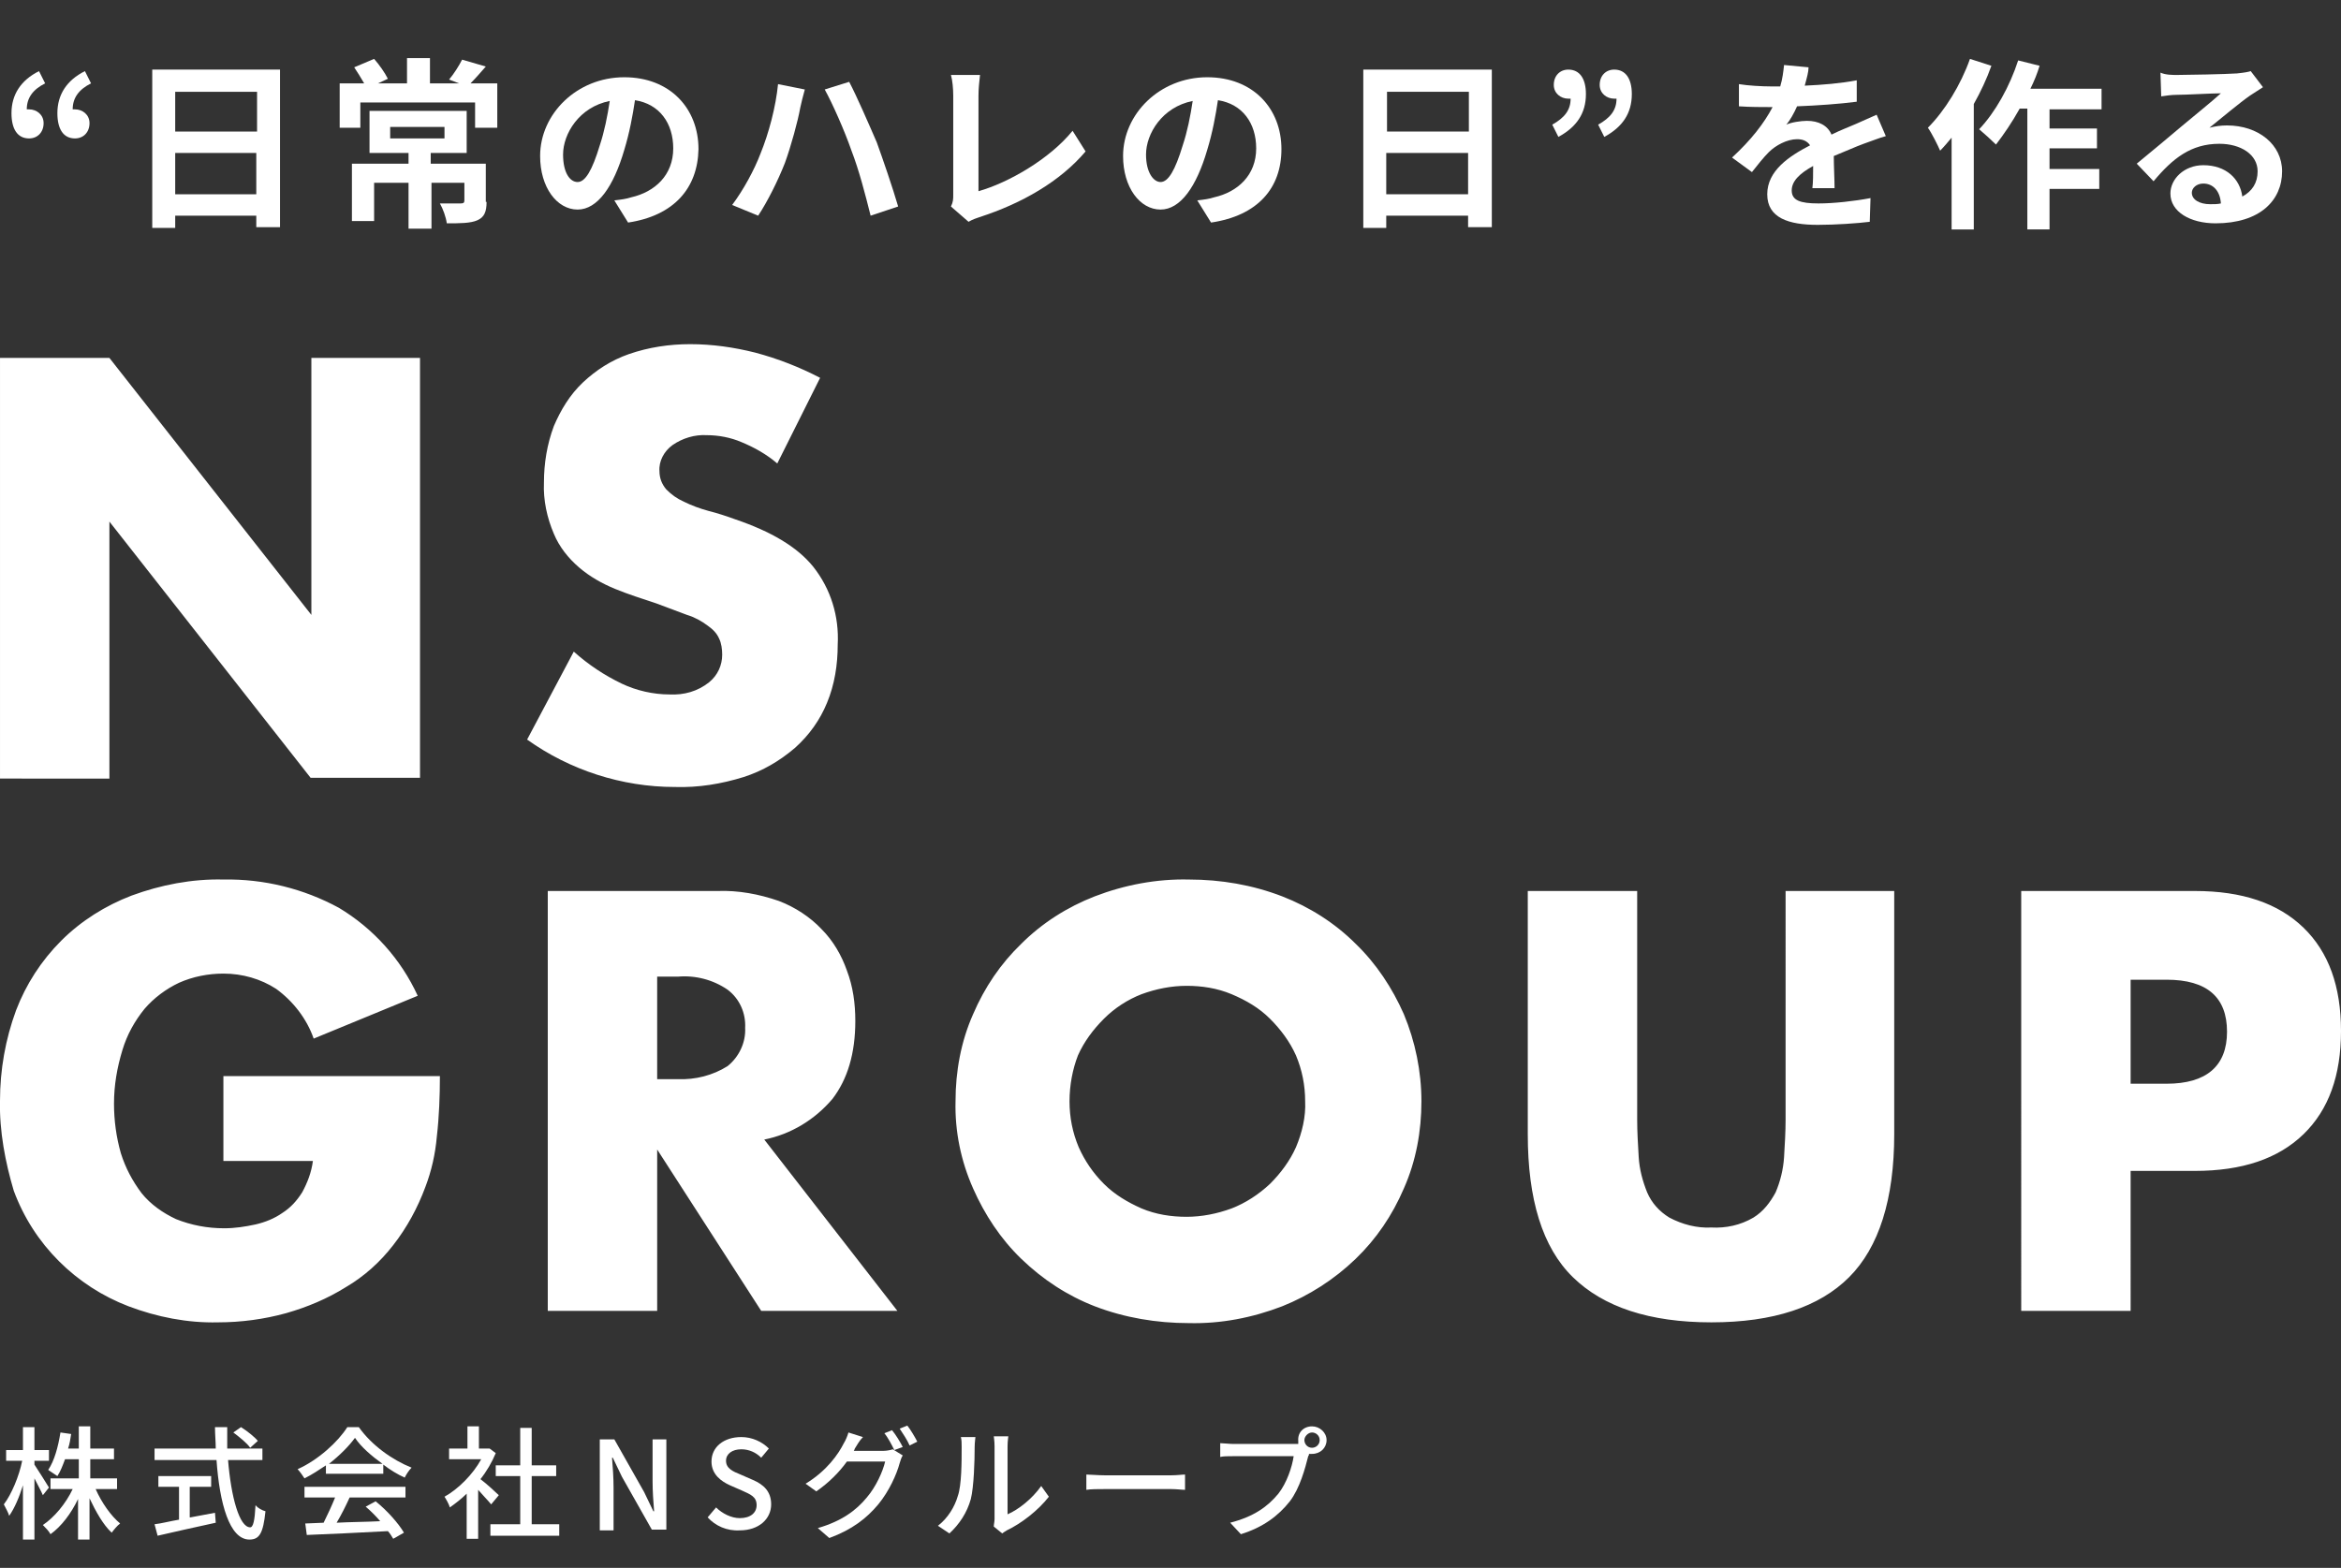 <?xml version="1.0" encoding="utf-8"?>
<!-- Generator: Adobe Illustrator 27.8.1, SVG Export Plug-In . SVG Version: 6.00 Build 0)  -->
<svg version="1.1" id="レイヤー_1" xmlns="http://www.w3.org/2000/svg" xmlns:xlink="http://www.w3.org/1999/xlink" x="0px"
	 y="0px" viewBox="0 0 306 205" style="enable-background:new 0 0 306 205;" xml:space="preserve">
<rect x="0" y="0" width="306" height="205" fill="#333333" stroke="none"/>
<style type="text/css">
	.st0{enable-background:new    ;}
	.st1{fill:#FFFFFF;}
</style>
<g id="グループ_1739" transform="translate(-29.999 -650)">
	<g class="st0">
		<path class="st1" d="M35.6,845.5c-0.2-0.5-0.7-1.4-1.1-2.2v8H33v-7.1c-0.5,1.6-1.1,3-1.8,4c-0.1-0.4-0.5-1.1-0.7-1.5
			c1-1.3,2-3.7,2.4-5.7h-2.1v-1.4H33v-3h1.5v3h1.9v1.4h-1.9v0.5c0.4,0.6,1.6,2.5,1.9,3L35.6,845.5z M42.5,844.7
			c0.8,1.8,2,3.5,3.2,4.5c-0.4,0.3-0.8,0.8-1.1,1.2c-1.1-1-2.1-2.8-2.9-4.5v5.4h-1.5v-5.3c-0.9,1.9-2.2,3.6-3.6,4.6
			c-0.2-0.4-0.7-0.9-1-1.2c1.5-1,3-2.8,3.9-4.7h-2.9v-1.4h3.7v-2.5h-1.8c-0.3,0.8-0.6,1.6-1,2.2c-0.3-0.2-0.9-0.6-1.2-0.8
			c0.8-1.2,1.3-3,1.6-4.9l1.4,0.2c-0.1,0.7-0.2,1.3-0.4,1.9h1.4v-2.9h1.5v2.9h3.1v1.4h-3.1v2.5h3.5v1.4H42.5z"/>
		<path class="st1" d="M59.8,840.8c0.4,5,1.5,8.9,2.9,8.9c0.4,0,0.6-0.9,0.7-2.9c0.3,0.4,0.9,0.7,1.3,0.8c-0.3,2.9-0.8,3.7-2.1,3.7
			c-2.6,0-3.9-4.7-4.3-10.4h-8.1v-1.5h8c0-0.9-0.1-1.8-0.1-2.8h1.6c0,0.9,0,1.9,0,2.8h4.6v1.5H59.8z M54.9,848.4
			c1.1-0.2,2.1-0.4,3.2-0.6l0.1,1.3c-2.7,0.6-5.5,1.2-7.6,1.7l-0.4-1.5c0.9-0.1,2-0.4,3.2-0.6v-4.3h-2.7V843h6.9v1.4h-2.8V848.4z
			 M61.5,836.6c0.8,0.5,1.8,1.3,2.2,1.8l-1,0.9c-0.4-0.6-1.4-1.4-2.2-2L61.5,836.6z"/>
		<path class="st1" d="M72.6,841.6c-0.9,0.6-1.8,1.2-2.8,1.7c-0.2-0.3-0.6-0.9-0.9-1.2c2.7-1.2,5.3-3.6,6.5-5.5h1.5
			c1.7,2.4,4.4,4.3,6.9,5.3c-0.4,0.4-0.7,0.9-0.9,1.3c-0.9-0.4-1.9-1-2.8-1.7v1.2h-7.5V841.6z M69.9,844.4H83v1.4h-7.3
			c-0.5,1.1-1.1,2.3-1.7,3.3c1.8-0.1,3.8-0.1,5.7-0.2c-0.6-0.7-1.2-1.3-1.9-1.9l1.3-0.7c1.5,1.2,3,2.9,3.7,4.1l-1.4,0.8
			c-0.2-0.3-0.4-0.7-0.7-1c-3.8,0.2-7.9,0.4-10.6,0.5l-0.2-1.5l2.4-0.1c0.5-1,1.1-2.3,1.5-3.3h-4V844.4z M80,841.4
			c-1.4-1-2.8-2.2-3.6-3.4c-0.8,1.1-2,2.3-3.4,3.4H80z"/>
		<path class="st1" d="M94.2,846.7c-0.4-0.5-1.1-1.2-1.7-1.9v6.4h-1.5v-5.9c-0.7,0.7-1.5,1.3-2.2,1.8c-0.1-0.4-0.5-1.1-0.7-1.4
			c1.8-1,3.7-2.9,4.8-4.9h-4.2v-1.4h2.4v-2.9h1.5v2.9h1.1l0.3,0l0.8,0.6c-0.5,1.2-1.2,2.4-2,3.4c0.8,0.6,2.1,1.8,2.4,2.1L94.2,846.7
			z M103.1,849.3v1.5h-9v-1.5H98V843h-3.2v-1.4H98v-4.9h1.5v4.9h3.2v1.4h-3.2v6.3H103.1z"/>
	</g>
	<g class="st0">
		<path class="st1" d="M108.4,838.2h1.9l3.9,6.9l1.2,2.5h0.1c-0.1-1.2-0.2-2.6-0.2-3.9v-5.5h1.8V850h-1.9l-3.9-6.9l-1.2-2.5h-0.1
			c0.1,1.2,0.2,2.6,0.2,3.9v5.6h-1.8V838.2z"/>
		<path class="st1" d="M122.5,848.4l1.1-1.3c0.8,0.8,2,1.4,3.1,1.4c1.4,0,2.2-0.7,2.2-1.7c0-1.1-0.8-1.4-1.9-1.9l-1.6-0.7
			c-1.1-0.5-2.4-1.4-2.4-3.1c0-1.9,1.6-3.2,3.9-3.2c1.4,0,2.7,0.6,3.6,1.5l-1,1.2c-0.7-0.7-1.6-1.1-2.6-1.1c-1.2,0-2,0.6-2,1.5
			c0,1,0.9,1.4,1.9,1.8l1.6,0.7c1.4,0.6,2.4,1.5,2.4,3.2c0,1.9-1.6,3.4-4.1,3.4C125,850.2,123.5,849.5,122.5,848.4z"/>
	</g>
	<g class="st0">
		<path class="st1" d="M141.8,839.3c-0.1,0.1-0.1,0.3-0.2,0.4h3.9c0.4,0,0.9-0.1,1.2-0.2l1.3,0.8c-0.2,0.3-0.3,0.7-0.4,1
			c-0.4,1.5-1.4,3.7-2.8,5.4c-1.5,1.8-3.4,3.3-6.4,4.4l-1.5-1.3c3.1-0.9,5-2.3,6.4-4c1.2-1.4,2.1-3.4,2.4-4.7h-5
			c-1,1.4-2.4,2.8-4,3.9l-1.4-1c2.8-1.7,4.3-3.9,5-5.3c0.2-0.3,0.5-1,0.6-1.4l1.9,0.6C142.3,838.4,142,839,141.8,839.3z M148,839.2
			l-1.1,0.4c-0.3-0.6-0.8-1.6-1.3-2.2l1-0.4C147.1,837.6,147.7,838.6,148,839.2z M149.9,838.5l-1,0.5c-0.3-0.7-0.9-1.6-1.3-2.2
			l1-0.4C149,836.9,149.6,837.9,149.9,838.5z"/>
		<path class="st1" d="M155.2,845.6c0.5-1.4,0.5-4.5,0.5-6.4c0-0.5,0-0.9-0.1-1.3h1.9c0,0.1-0.1,0.7-0.1,1.3c0,1.8-0.1,5.2-0.5,6.8
			c-0.5,1.8-1.5,3.3-2.8,4.5l-1.5-1C153.9,848.5,154.8,847,155.2,845.6z M160,848.6v-9.5c0-0.7-0.1-1.2-0.1-1.3h1.9
			c0,0.1-0.1,0.6-0.1,1.3v8.9c1.4-0.6,3.2-2,4.4-3.7l1,1.4c-1.4,1.8-3.6,3.5-5.5,4.4c-0.3,0.2-0.5,0.3-0.6,0.4l-1.1-0.9
			C159.9,849.3,160,849,160,848.6z"/>
		<path class="st1" d="M174.4,842.9h8.7c0.8,0,1.4-0.1,1.8-0.1v2c-0.4,0-1.1-0.1-1.8-0.1h-8.7c-0.9,0-1.8,0-2.4,0.1v-2
			C172.5,842.8,173.5,842.9,174.4,842.9z"/>
		<path class="st1" d="M201.5,836.5c1,0,1.9,0.8,1.9,1.8c0,1-0.8,1.8-1.9,1.8c-0.1,0-0.3,0-0.4,0c0,0.1,0,0.2-0.1,0.3
			c-0.4,1.6-1.1,4.2-2.4,5.9c-1.5,1.9-3.5,3.4-6.4,4.3l-1.4-1.5c3.1-0.8,4.9-2.1,6.3-3.8c1.1-1.4,1.8-3.5,2-4.9h-7.9
			c-0.7,0-1.3,0-1.7,0.1v-1.8c0.4,0,1.2,0.1,1.7,0.1h7.8c0.2,0,0.4,0,0.7,0c0-0.1,0-0.3,0-0.4C199.6,837.3,200.4,836.5,201.5,836.5z
			 M201.5,839.3c0.5,0,1-0.4,1-1s-0.5-1-1-1c-0.5,0-1,0.5-1,1S200.9,839.3,201.5,839.3z"/>
	</g>
	<g id="グループ_1738" transform="translate(30 695)">
		<path id="パス_871" class="st1" d="M101.6,15.6c-1.4-1.2-3-2.1-4.7-2.8c-1.4-0.6-3-0.9-4.5-0.9c-1.6-0.1-3.2,0.4-4.5,1.3
			c-1.1,0.8-1.8,2.1-1.7,3.4c0,0.9,0.3,1.7,0.9,2.4c0.7,0.7,1.4,1.2,2.3,1.6c1,0.5,2.1,0.9,3.2,1.2c1.2,0.3,2.4,0.7,3.5,1.1
			c4.7,1.6,8.1,3.6,10.2,6.2c2.3,2.9,3.4,6.5,3.2,10.2c0,2.6-0.4,5.2-1.4,7.6c-0.9,2.2-2.3,4.2-4.2,5.9c-2,1.7-4.2,3-6.7,3.8
			c-2.9,0.9-5.9,1.4-9,1.3c-6.9,0-13.7-2.2-19.3-6.2l6.1-11.5c1.9,1.7,4,3.1,6.3,4.2c1.9,0.9,4.1,1.4,6.2,1.4
			c1.9,0.1,3.7-0.4,5.2-1.6c1.1-0.9,1.7-2.2,1.7-3.6c0-0.7-0.1-1.5-0.4-2.1c-0.3-0.7-0.8-1.2-1.5-1.7c-0.8-0.6-1.7-1.1-2.7-1.4
			c-1.1-0.4-2.4-0.9-4-1.5c-1.8-0.6-3.7-1.2-5.4-1.9c-1.7-0.7-3.3-1.6-4.7-2.8c-1.4-1.2-2.6-2.7-3.3-4.4c-0.9-2.1-1.4-4.4-1.3-6.7
			c0-2.5,0.4-5,1.3-7.4c0.9-2.1,2.1-4.1,3.8-5.7c1.7-1.6,3.7-2.9,6-3.7C84.8,0.4,87.5,0,90.2,0c2.9,0,5.7,0.4,8.5,1.1
			c3,0.8,5.8,1.9,8.5,3.3L101.6,15.6z"/>
		<path id="パス_873" class="st1" d="M0,56.7V1.8h14.3l26.4,33.6V1.8h14.2v54.9H40.6L14.3,23.2v33.6H0z"/>
		<path id="パス_872" class="st1" d="M29.2,95.7h28.3c0,2.6-0.1,5.3-0.4,7.9c-0.2,2.3-0.7,4.5-1.5,6.6c-1,2.7-2.4,5.3-4.2,7.6
			c-1.7,2.2-3.8,4.1-6.2,5.5c-2.4,1.5-5,2.6-7.8,3.4c-2.9,0.8-5.9,1.2-8.9,1.2c-4,0.1-8-0.7-11.7-2.1c-3.4-1.3-6.5-3.3-9.1-5.9
			c-2.6-2.6-4.6-5.7-5.9-9.2C0.7,107-0.1,102.9,0,98.9c0-4,0.7-8,2.1-11.8C3.4,83.7,5.4,80.6,8,78c2.6-2.6,5.8-4.6,9.2-5.9
			c3.8-1.4,7.9-2.2,12-2.1c5.3-0.1,10.5,1.2,15.1,3.7c4.5,2.7,8.1,6.7,10.3,11.5L41,90.8c-0.9-2.6-2.7-4.9-4.9-6.5
			c-2-1.3-4.4-2-6.9-2c-2,0-4,0.4-5.8,1.2c-1.7,0.8-3.3,2-4.5,3.4c-1.3,1.6-2.3,3.4-2.9,5.4c-0.7,2.3-1.1,4.6-1.1,7
			c0,2.2,0.3,4.4,0.9,6.5c0.6,1.9,1.5,3.6,2.7,5.2c1.2,1.5,2.8,2.6,4.5,3.4c2,0.8,4.1,1.2,6.3,1.2c1.4,0,2.7-0.2,4.1-0.5
			c1.3-0.3,2.5-0.8,3.5-1.5c1.1-0.7,1.9-1.6,2.6-2.7c0.7-1.3,1.2-2.6,1.4-4.1H29.2V95.7z M85.9,96.1h2.7c2.3,0.1,4.6-0.5,6.5-1.7
			c1.5-1.2,2.4-3.1,2.3-5c0.1-1.9-0.7-3.8-2.3-5c-1.9-1.3-4.2-1.9-6.5-1.7h-2.7V96.1z M117.3,126.4H99.5l-13.6-21.1v21.1H71.6V71.5
			h22.2c2.7-0.1,5.4,0.4,8,1.3c2.1,0.8,4.1,2.1,5.6,3.7c1.5,1.5,2.6,3.4,3.3,5.4c0.8,2.1,1.1,4.3,1.1,6.6c0,4.2-1,7.6-3,10.2
			c-2.3,2.7-5.4,4.6-8.9,5.3L117.3,126.4z M139.8,99c0,2.1,0.4,4.1,1.2,6c0.8,1.8,1.9,3.4,3.3,4.8c1.4,1.4,3.1,2.4,4.9,3.2
			c1.9,0.8,3.9,1.1,5.9,1.1c2,0,4-0.4,5.9-1.1c1.8-0.7,3.5-1.8,5-3.2c1.4-1.4,2.6-3,3.4-4.8c0.8-1.9,1.3-4,1.2-6
			c0-2.1-0.4-4.1-1.2-6c-0.8-1.8-2-3.4-3.4-4.8c-1.4-1.4-3.1-2.4-5-3.2c-1.9-0.8-3.9-1.1-5.9-1.1c-2,0-4,0.4-5.9,1.1
			c-1.8,0.7-3.5,1.8-4.9,3.2c-1.4,1.4-2.6,3-3.4,4.8C140.2,94.8,139.8,96.9,139.8,99L139.8,99z M124.9,99c0-3.9,0.7-7.8,2.3-11.4
			c1.5-3.5,3.6-6.6,6.3-9.2c2.7-2.7,6-4.8,9.6-6.2c3.9-1.5,8.1-2.3,12.3-2.2c4.2,0,8.3,0.7,12.2,2.2c3.6,1.4,6.9,3.5,9.6,6.2
			c2.7,2.6,4.8,5.8,6.3,9.2c1.5,3.6,2.3,7.5,2.3,11.4c0,3.9-0.7,7.8-2.3,11.4c-1.5,3.5-3.6,6.6-6.3,9.2c-2.8,2.7-6.1,4.8-9.6,6.2
			c-3.9,1.5-8,2.3-12.2,2.2c-4.2,0-8.4-0.7-12.3-2.2c-3.6-1.4-6.8-3.5-9.6-6.2c-2.7-2.6-4.8-5.8-6.3-9.2
			C125.6,106.8,124.8,102.9,124.9,99L124.9,99z M214,71.5v29.9c0,1.6,0.1,3.2,0.2,4.9c0.1,1.6,0.5,3.1,1.1,4.6
			c0.6,1.4,1.6,2.5,2.9,3.3c1.7,0.9,3.6,1.4,5.5,1.3c1.9,0.1,3.8-0.3,5.5-1.3c1.3-0.8,2.2-2,2.9-3.3c0.6-1.4,1-3,1.1-4.6
			c0.1-1.7,0.2-3.3,0.2-4.9V71.5h14.2v31.8c0,8.5-2,14.8-5.9,18.7s-9.9,5.9-18,5.9c-8.1,0-14.1-2-18.1-5.9s-5.9-10.2-5.9-18.7V71.5
			L214,71.5z M278.5,96.7h4.7c5.2,0,7.9-2.3,7.9-6.8s-2.6-6.8-7.9-6.8h-4.7V96.7z M278.5,126.4h-14.3V71.5h22.7
			c6.2,0,10.9,1.6,14.2,4.8c3.3,3.2,4.9,7.7,4.9,13.5c0,5.8-1.6,10.3-4.9,13.5s-8,4.8-14.2,4.8h-8.4V126.4z"/>
	</g>
	<g class="st0">
		<path class="st1" d="M31.5,664.8c0-2.4,1.2-4.3,3.6-5.5l0.8,1.6c-1.6,0.8-2.4,1.9-2.4,3.4c0.1,0,0.2,0,0.3,0c1,0,1.9,0.7,1.9,1.8
			c0,1.2-0.8,2-1.9,2C32.3,668.1,31.5,666.9,31.5,664.8z M37.5,664.8c0-2.4,1.2-4.3,3.6-5.5l0.8,1.6c-1.6,0.8-2.4,1.9-2.4,3.4
			c0.1,0,0.2,0,0.3,0c1,0,1.9,0.7,1.9,1.8c0,1.2-0.8,2-1.9,2C38.3,668.1,37.5,666.9,37.5,664.8z"/>
		<path class="st1" d="M66.6,659.1v20.6h-3.1v-1.5H52.9v1.6h-3v-20.7H66.6z M52.9,662v5.2h10.7V662H52.9z M63.5,675.4V670H52.9v5.4
			H63.5z"/>
		<path class="st1" d="M95,660.9v5.8h-2.9v-3.3h-15v3.3h-2.7v-5.8h3.2c-0.4-0.7-0.9-1.5-1.3-2.1l2.6-1.1c0.7,0.8,1.4,1.8,1.8,2.6
			l-1.3,0.6h3.8v-3.3h3v3.3h3.8l-1.3-0.5c0.6-0.7,1.3-1.8,1.7-2.6l3.1,0.9c-0.7,0.8-1.4,1.6-2,2.2H95z M93.6,676.4
			c0,1.3-0.3,2-1.2,2.4c-0.9,0.4-2.3,0.4-4,0.4c-0.1-0.8-0.5-1.9-0.9-2.6c1.1,0,2.4,0,2.7,0c0.4,0,0.5-0.1,0.5-0.4v-2.3h-4.3v6h-3
			v-6h-4.5v5H76v-7.5h7.4v-1.4h-5.1v-5.5H91v5.5h-4.7v1.4h7.2V676.4z M81,668.1h7.1v-1.5H81V668.1z"/>
	</g>
	<g class="st0">
		<path class="st1" d="M112.1,679.1l-1.8-2.9c0.9-0.1,1.6-0.2,2.2-0.4c3.1-0.7,5.5-2.9,5.5-6.4c0-3.3-1.8-5.8-5-6.3
			c-0.3,2-0.7,4.2-1.4,6.5c-1.4,4.8-3.5,7.8-6.1,7.8c-2.7,0-4.9-2.9-4.9-7c0-5.5,4.8-10.3,11-10.3c6,0,9.7,4.1,9.7,9.4
			C121.2,674.6,118.1,678.2,112.1,679.1z M105.5,673.8c1,0,1.9-1.5,2.9-4.8c0.6-1.8,1-3.8,1.3-5.8c-4,0.8-6.1,4.3-6.1,7
			C103.6,672.6,104.5,673.8,105.5,673.8z"/>
		<path class="st1" d="M131.7,661l3.5,0.7c-0.2,0.7-0.5,1.9-0.6,2.4c-0.3,1.7-1.2,5-2,7.2c-0.9,2.3-2.3,5.1-3.5,6.9l-3.4-1.4
			c1.5-2,2.9-4.6,3.7-6.7C130.5,667.4,131.4,664,131.7,661z M137.8,661.7l3.2-1c1,1.9,2.6,5.6,3.6,7.9c0.8,2.2,2.1,6,2.8,8.4
			l-3.6,1.2c-0.7-2.8-1.5-5.9-2.5-8.5C140.4,667.1,138.8,663.5,137.8,661.7z"/>
		<path class="st1" d="M154.6,675.5v-13c0-0.9-0.1-2-0.3-2.7h3.8c-0.1,0.9-0.2,1.8-0.2,2.7V675c3.9-1.1,9.3-4.2,12.3-7.9l1.7,2.7
			c-3.3,3.9-8.3,6.8-13.9,8.6c-0.3,0.1-0.9,0.3-1.4,0.6l-2.3-2C154.6,676.4,154.6,676,154.6,675.5z"/>
		<path class="st1" d="M188.3,679.1l-1.8-2.9c0.9-0.1,1.6-0.2,2.2-0.4c3.1-0.7,5.5-2.9,5.5-6.4c0-3.3-1.8-5.8-5-6.3
			c-0.3,2-0.7,4.2-1.4,6.5c-1.4,4.8-3.5,7.8-6.1,7.8c-2.7,0-4.9-2.9-4.9-7c0-5.5,4.8-10.3,11-10.3c6,0,9.7,4.1,9.7,9.4
			C197.5,674.6,194.4,678.2,188.3,679.1z M181.7,673.8c1,0,1.9-1.5,2.9-4.8c0.6-1.8,1-3.8,1.3-5.8c-4,0.8-6.1,4.3-6.1,7
			C179.8,672.6,180.8,673.8,181.7,673.8z"/>
	</g>
	<g class="st0">
		<path class="st1" d="M225,659.1v20.6h-3.1v-1.5h-10.7v1.6h-3v-20.7H225z M211.3,662v5.2h10.7V662H211.3z M221.9,675.4V670h-10.7
			v5.4H221.9z"/>
		<path class="st1" d="M232.9,666.3c1.6-0.9,2.4-1.9,2.4-3.4c-0.1,0-0.2,0-0.3,0c-1,0-1.9-0.7-1.9-1.8c0-1.2,0.8-2,1.9-2
			c1.5,0,2.3,1.2,2.3,3.2c0,2.5-1.2,4.3-3.6,5.6L232.9,666.3z M238.9,666.3c1.6-0.9,2.4-1.9,2.4-3.4c-0.1,0-0.2,0-0.3,0
			c-1,0-1.9-0.7-1.9-1.8c0-1.2,0.8-2,1.9-2c1.5,0,2.3,1.2,2.3,3.2c0,2.5-1.2,4.3-3.6,5.6L238.9,666.3z"/>
	</g>
	<g class="st0">
		<path class="st1" d="M265.9,661.2c2.3-0.1,4.7-0.3,6.8-0.7l0,2.8c-2.3,0.3-5.2,0.5-7.8,0.6c-0.4,0.9-0.9,1.8-1.4,2.4
			c0.6-0.3,1.9-0.5,2.7-0.5c1.5,0,2.7,0.6,3.2,1.8c1.2-0.6,2.3-1,3.2-1.4c0.9-0.4,1.8-0.8,2.7-1.2l1.2,2.8c-0.8,0.2-2,0.7-2.9,1
			c-1.1,0.4-2.4,1-3.9,1.6c0,1.3,0.1,3.1,0.1,4.2h-2.9c0.1-0.7,0.1-1.9,0.1-2.9c-1.8,1-2.8,2-2.8,3.2c0,1.3,1.1,1.7,3.5,1.7
			c2,0,4.7-0.3,6.8-0.7l-0.1,3.1c-1.6,0.2-4.5,0.4-6.8,0.4c-3.8,0-6.6-0.9-6.6-4c0-3.1,2.9-5,5.6-6.4c-0.4-0.6-1-0.8-1.7-0.8
			c-1.3,0-2.8,0.8-3.7,1.7c-0.7,0.7-1.4,1.6-2.2,2.6l-2.6-1.9c2.5-2.3,4.2-4.5,5.3-6.6c-0.1,0-0.2,0-0.3,0c-1,0-2.7,0-4.1-0.1V661
			c1.2,0.2,3,0.3,4.2,0.3c0.4,0,0.8,0,1.2,0c0.3-1,0.4-1.9,0.5-2.8l3.2,0.3C266.4,659.4,266.2,660.1,265.9,661.2z"/>
	</g>
	<g class="st0">
		<path class="st1" d="M290.3,658.6c-0.6,1.7-1.4,3.4-2.3,5v16.4h-2.9v-12c-0.5,0.6-1,1.2-1.5,1.7c-0.3-0.7-1.1-2.3-1.6-3
			c2.2-2.2,4.3-5.6,5.5-9L290.3,658.6z M297.9,664.3v2.5h6.2v2.6h-6.2v2.7h6.5v2.6h-6.5v5.3H295v-15.8H294c-1,1.8-2.1,3.4-3.1,4.7
			c-0.5-0.5-1.6-1.5-2.2-2c2.1-2.2,4-5.6,5.1-9l2.8,0.7c-0.3,1-0.7,2-1.2,3h9.3v2.7H297.9z"/>
	</g>
	<g class="st0">
		<path class="st1" d="M314.6,659.8c1.3,0,6.4-0.1,7.8-0.2c1-0.1,1.5-0.2,1.8-0.3l1.6,2.1c-0.6,0.4-1.1,0.7-1.7,1.1
			c-1.3,0.9-3.8,3-5.3,4.2c0.8-0.2,1.5-0.3,2.3-0.3c4.1,0,7.2,2.5,7.2,6c0,3.8-2.9,6.8-8.7,6.8c-3.3,0-5.9-1.5-5.9-3.9
			c0-1.9,1.8-3.7,4.3-3.7c3,0,4.8,1.8,5.1,4.1c1.3-0.7,2-1.8,2-3.3c0-2.2-2.2-3.6-5-3.6c-3.7,0-6.1,1.9-8.6,4.9l-2.2-2.3
			c1.7-1.4,4.6-3.8,6-5c1.3-1.1,3.8-3.1,5-4.2c-1.2,0-4.5,0.2-5.8,0.2c-0.6,0-1.4,0.1-2,0.2l-0.1-3.1
			C313.1,659.8,313.9,659.8,314.6,659.8z M318.9,676.7c0.5,0,1,0,1.4-0.1c-0.1-1.6-1-2.6-2.3-2.6c-0.9,0-1.5,0.6-1.5,1.2
			C316.5,676.1,317.5,676.7,318.9,676.7z"/>
	</g>
</g>
</svg>
